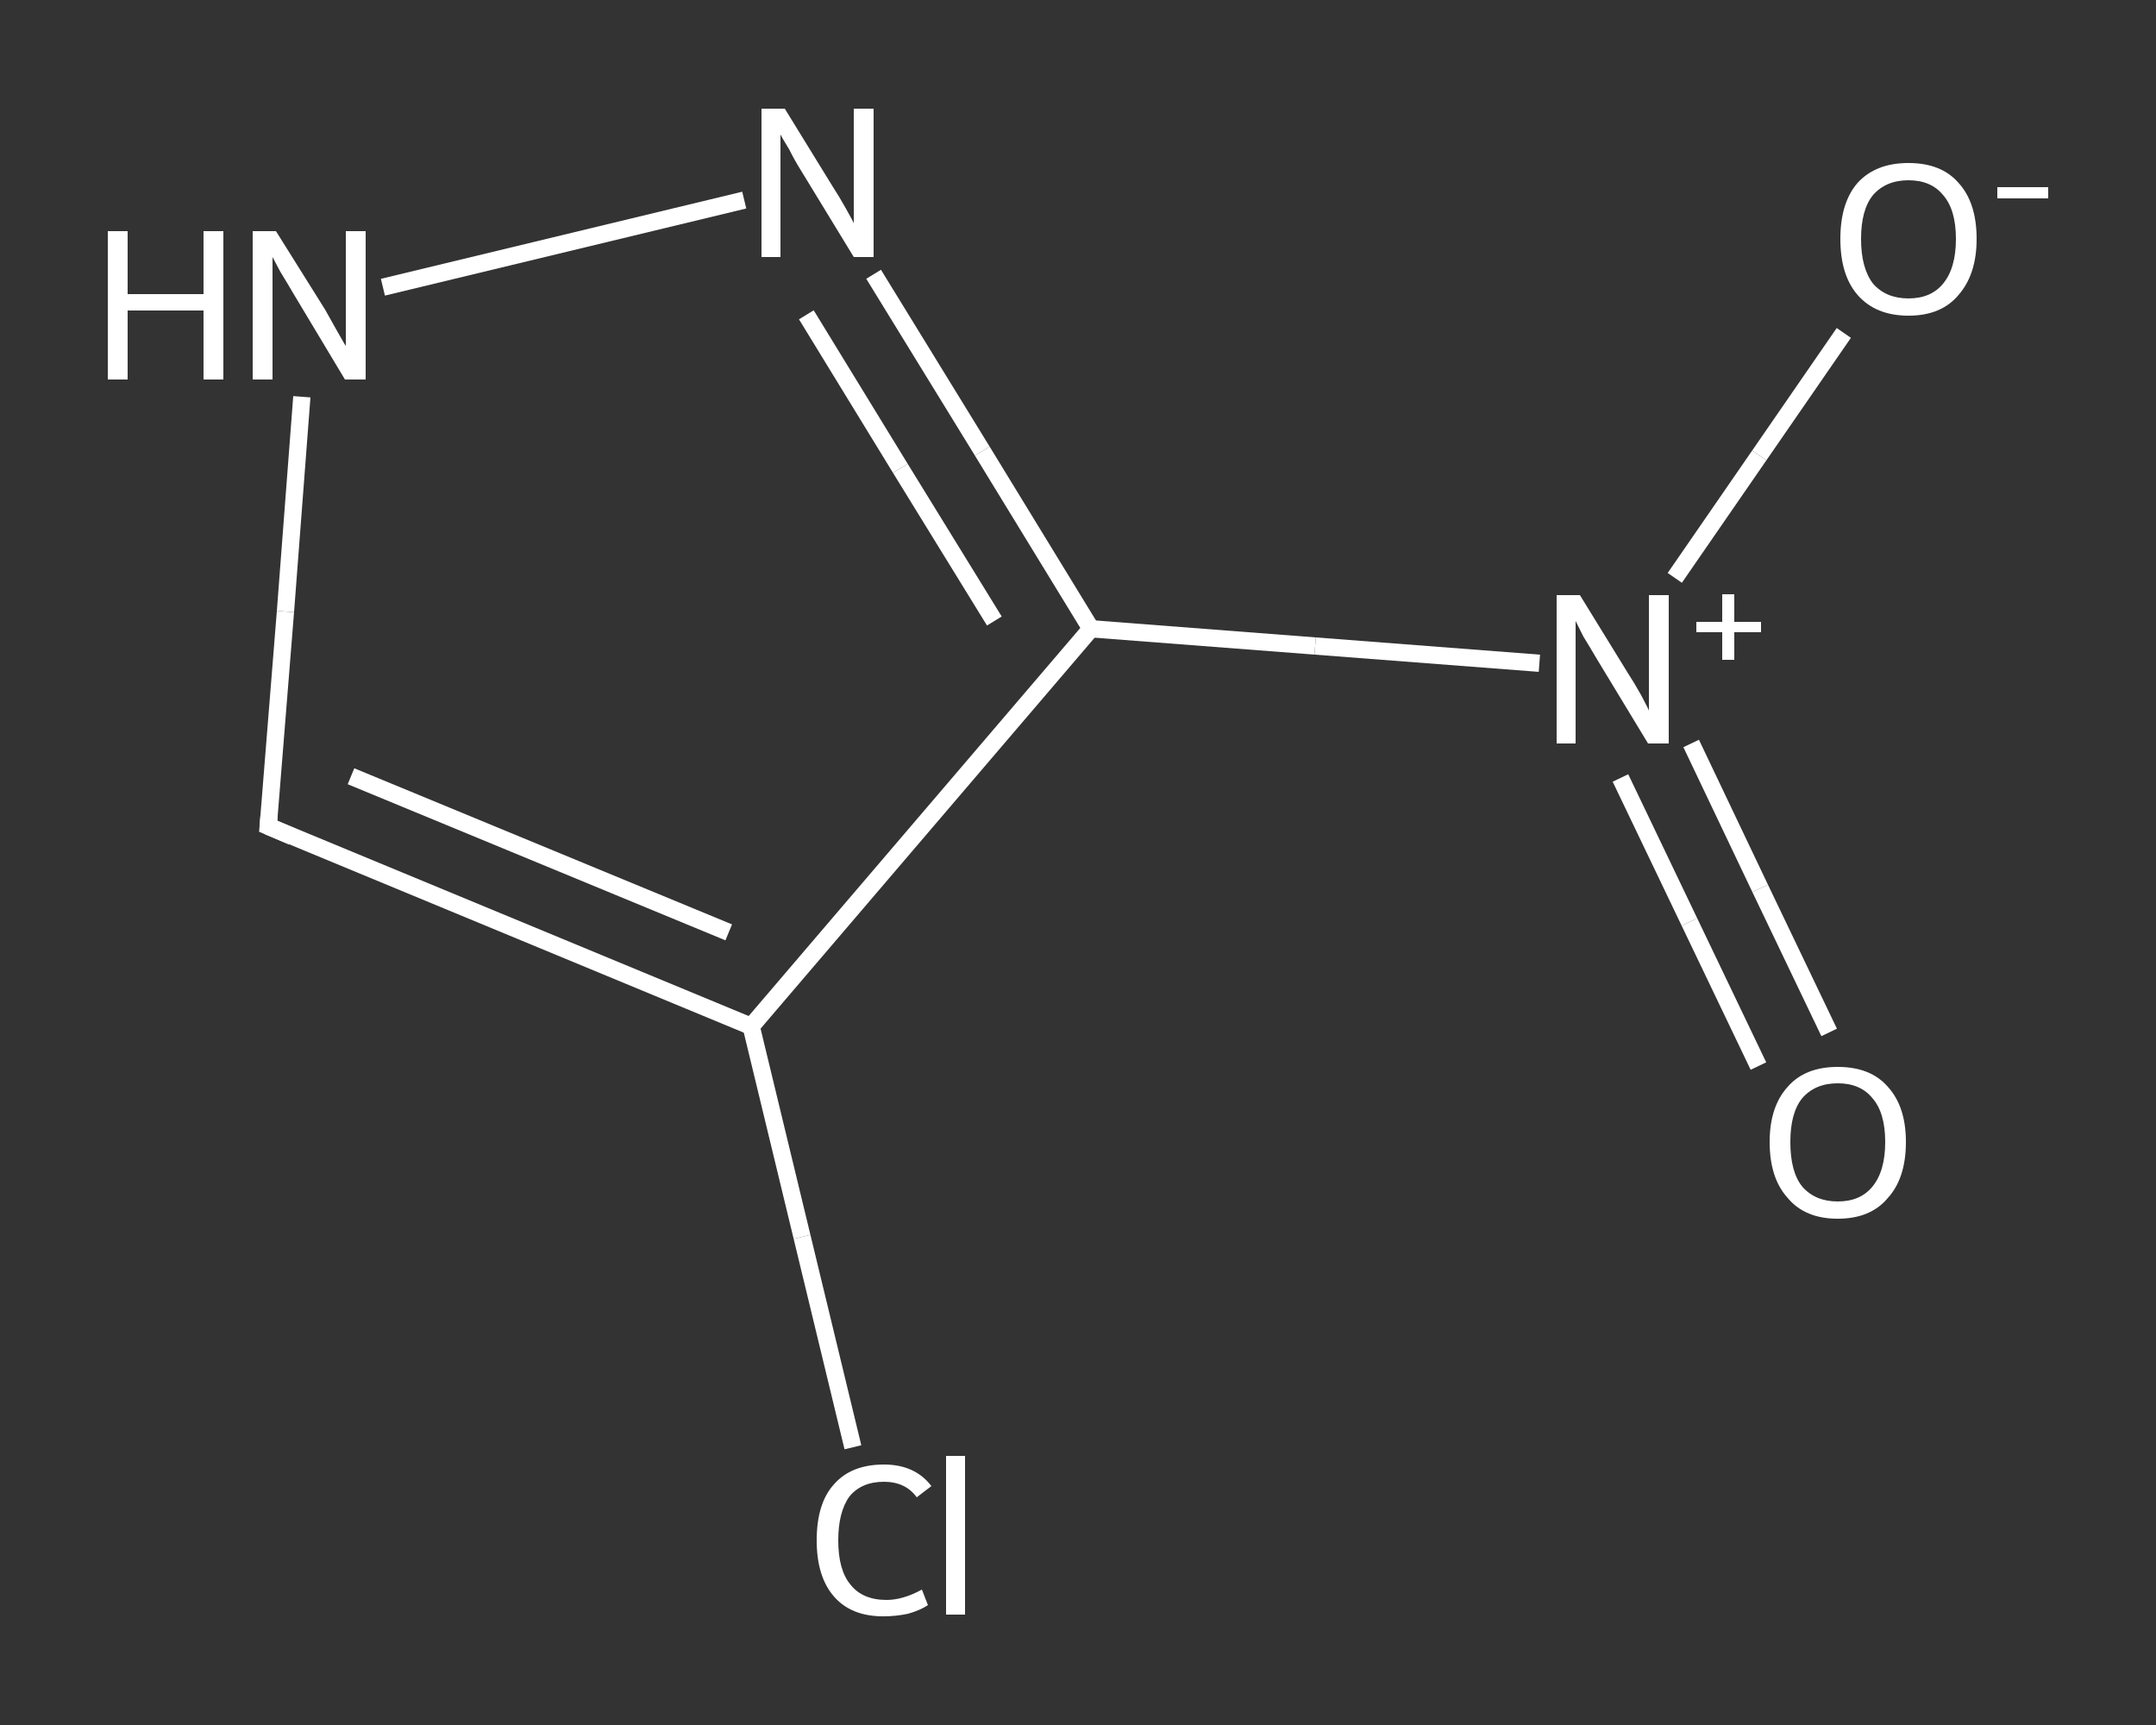 <?xml version='1.0' encoding='iso-8859-1'?>
<svg version='1.1' baseProfile='full'
              xmlns='http://www.w3.org/2000/svg'
                      xmlns:rdkit='http://www.rdkit.org/xml'
                      xmlns:xlink='http://www.w3.org/1999/xlink'
                  xml:space='preserve'
width='250px' height='200px' viewBox='0 0 250 200'>
<rect x="0" y="0" width="250" height="200" fill="#333333" stroke="none"/>
<!-- END OF HEADER -->
<rect style='opacity:1.0;fill:transparent;stroke:none' width='250.0' height='200.0' x='0.0' y='0.0'> </rect>
<path class='bond-0 atom-0 atom-1' d='M 203.9,123.6 L 195.9,106.9' style='fill:none;fill-rule:evenodd;stroke:#FFFFFF;stroke-width:2.0px;stroke-linecap:butt;stroke-linejoin:miter;stroke-opacity:1' />
<path class='bond-0 atom-0 atom-1' d='M 195.9,106.9 L 187.9,90.2' style='fill:none;fill-rule:evenodd;stroke:#FFFFFF;stroke-width:2.0px;stroke-linecap:butt;stroke-linejoin:miter;stroke-opacity:1' />
<path class='bond-0 atom-0 atom-1' d='M 212.1,119.7 L 204.1,103.0' style='fill:none;fill-rule:evenodd;stroke:#FFFFFF;stroke-width:2.0px;stroke-linecap:butt;stroke-linejoin:miter;stroke-opacity:1' />
<path class='bond-0 atom-0 atom-1' d='M 204.1,103.0 L 196.1,86.2' style='fill:none;fill-rule:evenodd;stroke:#FFFFFF;stroke-width:2.0px;stroke-linecap:butt;stroke-linejoin:miter;stroke-opacity:1' />
<path class='bond-1 atom-1 atom-2' d='M 194.2,67.0 L 204.0,52.8' style='fill:none;fill-rule:evenodd;stroke:#FFFFFF;stroke-width:2.0px;stroke-linecap:butt;stroke-linejoin:miter;stroke-opacity:1' />
<path class='bond-1 atom-1 atom-2' d='M 204.0,52.8 L 213.8,38.6' style='fill:none;fill-rule:evenodd;stroke:#FFFFFF;stroke-width:2.0px;stroke-linecap:butt;stroke-linejoin:miter;stroke-opacity:1' />
<path class='bond-2 atom-1 atom-3' d='M 178.5,76.9 L 152.5,74.9' style='fill:none;fill-rule:evenodd;stroke:#FFFFFF;stroke-width:2.0px;stroke-linecap:butt;stroke-linejoin:miter;stroke-opacity:1' />
<path class='bond-2 atom-1 atom-3' d='M 152.5,74.9 L 126.5,72.9' style='fill:none;fill-rule:evenodd;stroke:#FFFFFF;stroke-width:2.0px;stroke-linecap:butt;stroke-linejoin:miter;stroke-opacity:1' />
<path class='bond-3 atom-3 atom-4' d='M 126.5,72.9 L 113.9,52.3' style='fill:none;fill-rule:evenodd;stroke:#FFFFFF;stroke-width:2.0px;stroke-linecap:butt;stroke-linejoin:miter;stroke-opacity:1' />
<path class='bond-3 atom-3 atom-4' d='M 113.9,52.3 L 101.3,31.8' style='fill:none;fill-rule:evenodd;stroke:#FFFFFF;stroke-width:2.0px;stroke-linecap:butt;stroke-linejoin:miter;stroke-opacity:1' />
<path class='bond-3 atom-3 atom-4' d='M 115.3,72.0 L 104.4,54.3' style='fill:none;fill-rule:evenodd;stroke:#FFFFFF;stroke-width:2.0px;stroke-linecap:butt;stroke-linejoin:miter;stroke-opacity:1' />
<path class='bond-3 atom-3 atom-4' d='M 104.4,54.3 L 93.5,36.5' style='fill:none;fill-rule:evenodd;stroke:#FFFFFF;stroke-width:2.0px;stroke-linecap:butt;stroke-linejoin:miter;stroke-opacity:1' />
<path class='bond-4 atom-4 atom-5' d='M 86.3,23.2 L 44.4,33.3' style='fill:none;fill-rule:evenodd;stroke:#FFFFFF;stroke-width:2.0px;stroke-linecap:butt;stroke-linejoin:miter;stroke-opacity:1' />
<path class='bond-5 atom-5 atom-6' d='M 35.0,46.0 L 33.1,70.9' style='fill:none;fill-rule:evenodd;stroke:#FFFFFF;stroke-width:2.0px;stroke-linecap:butt;stroke-linejoin:miter;stroke-opacity:1' />
<path class='bond-5 atom-5 atom-6' d='M 33.1,70.9 L 31.1,95.8' style='fill:none;fill-rule:evenodd;stroke:#FFFFFF;stroke-width:2.0px;stroke-linecap:butt;stroke-linejoin:miter;stroke-opacity:1' />
<path class='bond-6 atom-6 atom-7' d='M 31.1,95.8 L 87.1,119.0' style='fill:none;fill-rule:evenodd;stroke:#FFFFFF;stroke-width:2.0px;stroke-linecap:butt;stroke-linejoin:miter;stroke-opacity:1' />
<path class='bond-6 atom-6 atom-7' d='M 40.7,90.0 L 84.5,108.1' style='fill:none;fill-rule:evenodd;stroke:#FFFFFF;stroke-width:2.0px;stroke-linecap:butt;stroke-linejoin:miter;stroke-opacity:1' />
<path class='bond-7 atom-7 atom-8' d='M 87.1,119.0 L 93.0,143.4' style='fill:none;fill-rule:evenodd;stroke:#FFFFFF;stroke-width:2.0px;stroke-linecap:butt;stroke-linejoin:miter;stroke-opacity:1' />
<path class='bond-7 atom-7 atom-8' d='M 93.0,143.4 L 98.9,167.8' style='fill:none;fill-rule:evenodd;stroke:#FFFFFF;stroke-width:2.0px;stroke-linecap:butt;stroke-linejoin:miter;stroke-opacity:1' />
<path class='bond-8 atom-7 atom-3' d='M 87.1,119.0 L 126.5,72.9' style='fill:none;fill-rule:evenodd;stroke:#FFFFFF;stroke-width:2.0px;stroke-linecap:butt;stroke-linejoin:miter;stroke-opacity:1' />
<path d='M 31.2,94.6 L 31.1,95.8 L 33.9,97.0' style='fill:none;stroke:#FFFFFF;stroke-width:2.0px;stroke-linecap:butt;stroke-linejoin:miter;stroke-opacity:1;' />
<path class='atom-0' d='M 205.2 132.4
Q 205.2 128.3, 207.3 126.0
Q 209.3 123.7, 213.1 123.7
Q 216.9 123.7, 218.9 126.0
Q 221.0 128.3, 221.0 132.4
Q 221.0 136.6, 218.9 138.9
Q 216.9 141.3, 213.1 141.3
Q 209.3 141.3, 207.3 138.9
Q 205.2 136.6, 205.2 132.4
M 213.1 139.3
Q 215.7 139.3, 217.1 137.6
Q 218.6 135.8, 218.6 132.4
Q 218.6 129.0, 217.1 127.3
Q 215.7 125.6, 213.1 125.6
Q 210.5 125.6, 209.0 127.3
Q 207.6 129.0, 207.6 132.4
Q 207.6 135.9, 209.0 137.6
Q 210.5 139.3, 213.1 139.3
' fill='#FFFFFF'/>
<path class='atom-1' d='M 183.2 69.0
L 188.8 78.1
Q 189.4 79.0, 190.3 80.6
Q 191.2 82.3, 191.2 82.4
L 191.2 69.0
L 193.5 69.0
L 193.5 86.2
L 191.1 86.2
L 185.1 76.3
Q 184.4 75.1, 183.6 73.8
Q 182.9 72.4, 182.7 72.0
L 182.7 86.2
L 180.5 86.2
L 180.5 69.0
L 183.2 69.0
' fill='#FFFFFF'/>
<path class='atom-1' d='M 196.7 72.1
L 199.7 72.1
L 199.7 68.9
L 201.1 68.9
L 201.1 72.1
L 204.2 72.1
L 204.2 73.3
L 201.1 73.3
L 201.1 76.5
L 199.7 76.5
L 199.7 73.3
L 196.7 73.3
L 196.7 72.1
' fill='#FFFFFF'/>
<path class='atom-2' d='M 213.4 27.7
Q 213.4 23.5, 215.4 21.2
Q 217.5 18.9, 221.3 18.9
Q 225.1 18.9, 227.1 21.2
Q 229.2 23.5, 229.2 27.7
Q 229.2 31.8, 227.1 34.2
Q 225.1 36.6, 221.3 36.6
Q 217.5 36.6, 215.4 34.2
Q 213.4 31.9, 213.4 27.7
M 221.3 34.6
Q 223.9 34.6, 225.3 32.9
Q 226.8 31.1, 226.8 27.7
Q 226.8 24.3, 225.3 22.6
Q 223.9 20.9, 221.3 20.9
Q 218.7 20.9, 217.2 22.6
Q 215.8 24.3, 215.8 27.7
Q 215.8 31.1, 217.2 32.9
Q 218.7 34.6, 221.3 34.6
' fill='#FFFFFF'/>
<path class='atom-2' d='M 231.6 21.7
L 237.5 21.7
L 237.5 23.0
L 231.6 23.0
L 231.6 21.7
' fill='#FFFFFF'/>
<path class='atom-4' d='M 91.0 12.6
L 96.6 21.7
Q 97.2 22.6, 98.1 24.2
Q 99.0 25.8, 99.0 25.9
L 99.0 12.6
L 101.3 12.6
L 101.3 29.8
L 99.0 29.8
L 92.9 19.8
Q 92.2 18.7, 91.5 17.3
Q 90.7 16.0, 90.5 15.6
L 90.5 29.8
L 88.3 29.8
L 88.3 12.6
L 91.0 12.6
' fill='#FFFFFF'/>
<path class='atom-5' d='M 12.5 26.8
L 14.8 26.8
L 14.8 34.1
L 23.6 34.1
L 23.6 26.8
L 25.9 26.8
L 25.9 44.0
L 23.6 44.0
L 23.6 36.0
L 14.8 36.0
L 14.8 44.0
L 12.5 44.0
L 12.5 26.8
' fill='#FFFFFF'/>
<path class='atom-5' d='M 32.0 26.8
L 37.7 35.9
Q 38.2 36.8, 39.1 38.4
Q 40.0 40.0, 40.1 40.1
L 40.1 26.8
L 42.4 26.8
L 42.4 44.0
L 40.0 44.0
L 34.0 34.0
Q 33.3 32.8, 32.5 31.5
Q 31.8 30.2, 31.6 29.8
L 31.6 44.0
L 29.3 44.0
L 29.3 26.8
L 32.0 26.8
' fill='#FFFFFF'/>
<path class='atom-8' d='M 94.7 178.6
Q 94.7 174.3, 96.7 172.1
Q 98.7 169.8, 102.5 169.8
Q 106.1 169.8, 108.0 172.3
L 106.3 173.6
Q 105.0 171.8, 102.5 171.8
Q 99.9 171.8, 98.5 173.5
Q 97.2 175.3, 97.2 178.6
Q 97.2 182.0, 98.6 183.7
Q 100.0 185.5, 102.8 185.5
Q 104.7 185.5, 106.9 184.3
L 107.6 186.1
Q 106.7 186.7, 105.3 187.1
Q 103.9 187.4, 102.4 187.4
Q 98.7 187.4, 96.7 185.1
Q 94.7 182.8, 94.7 178.6
' fill='#FFFFFF'/>
<path class='atom-8' d='M 109.7 168.8
L 111.9 168.8
L 111.9 187.2
L 109.7 187.2
L 109.7 168.8
' fill='#FFFFFF'/>
</svg>
